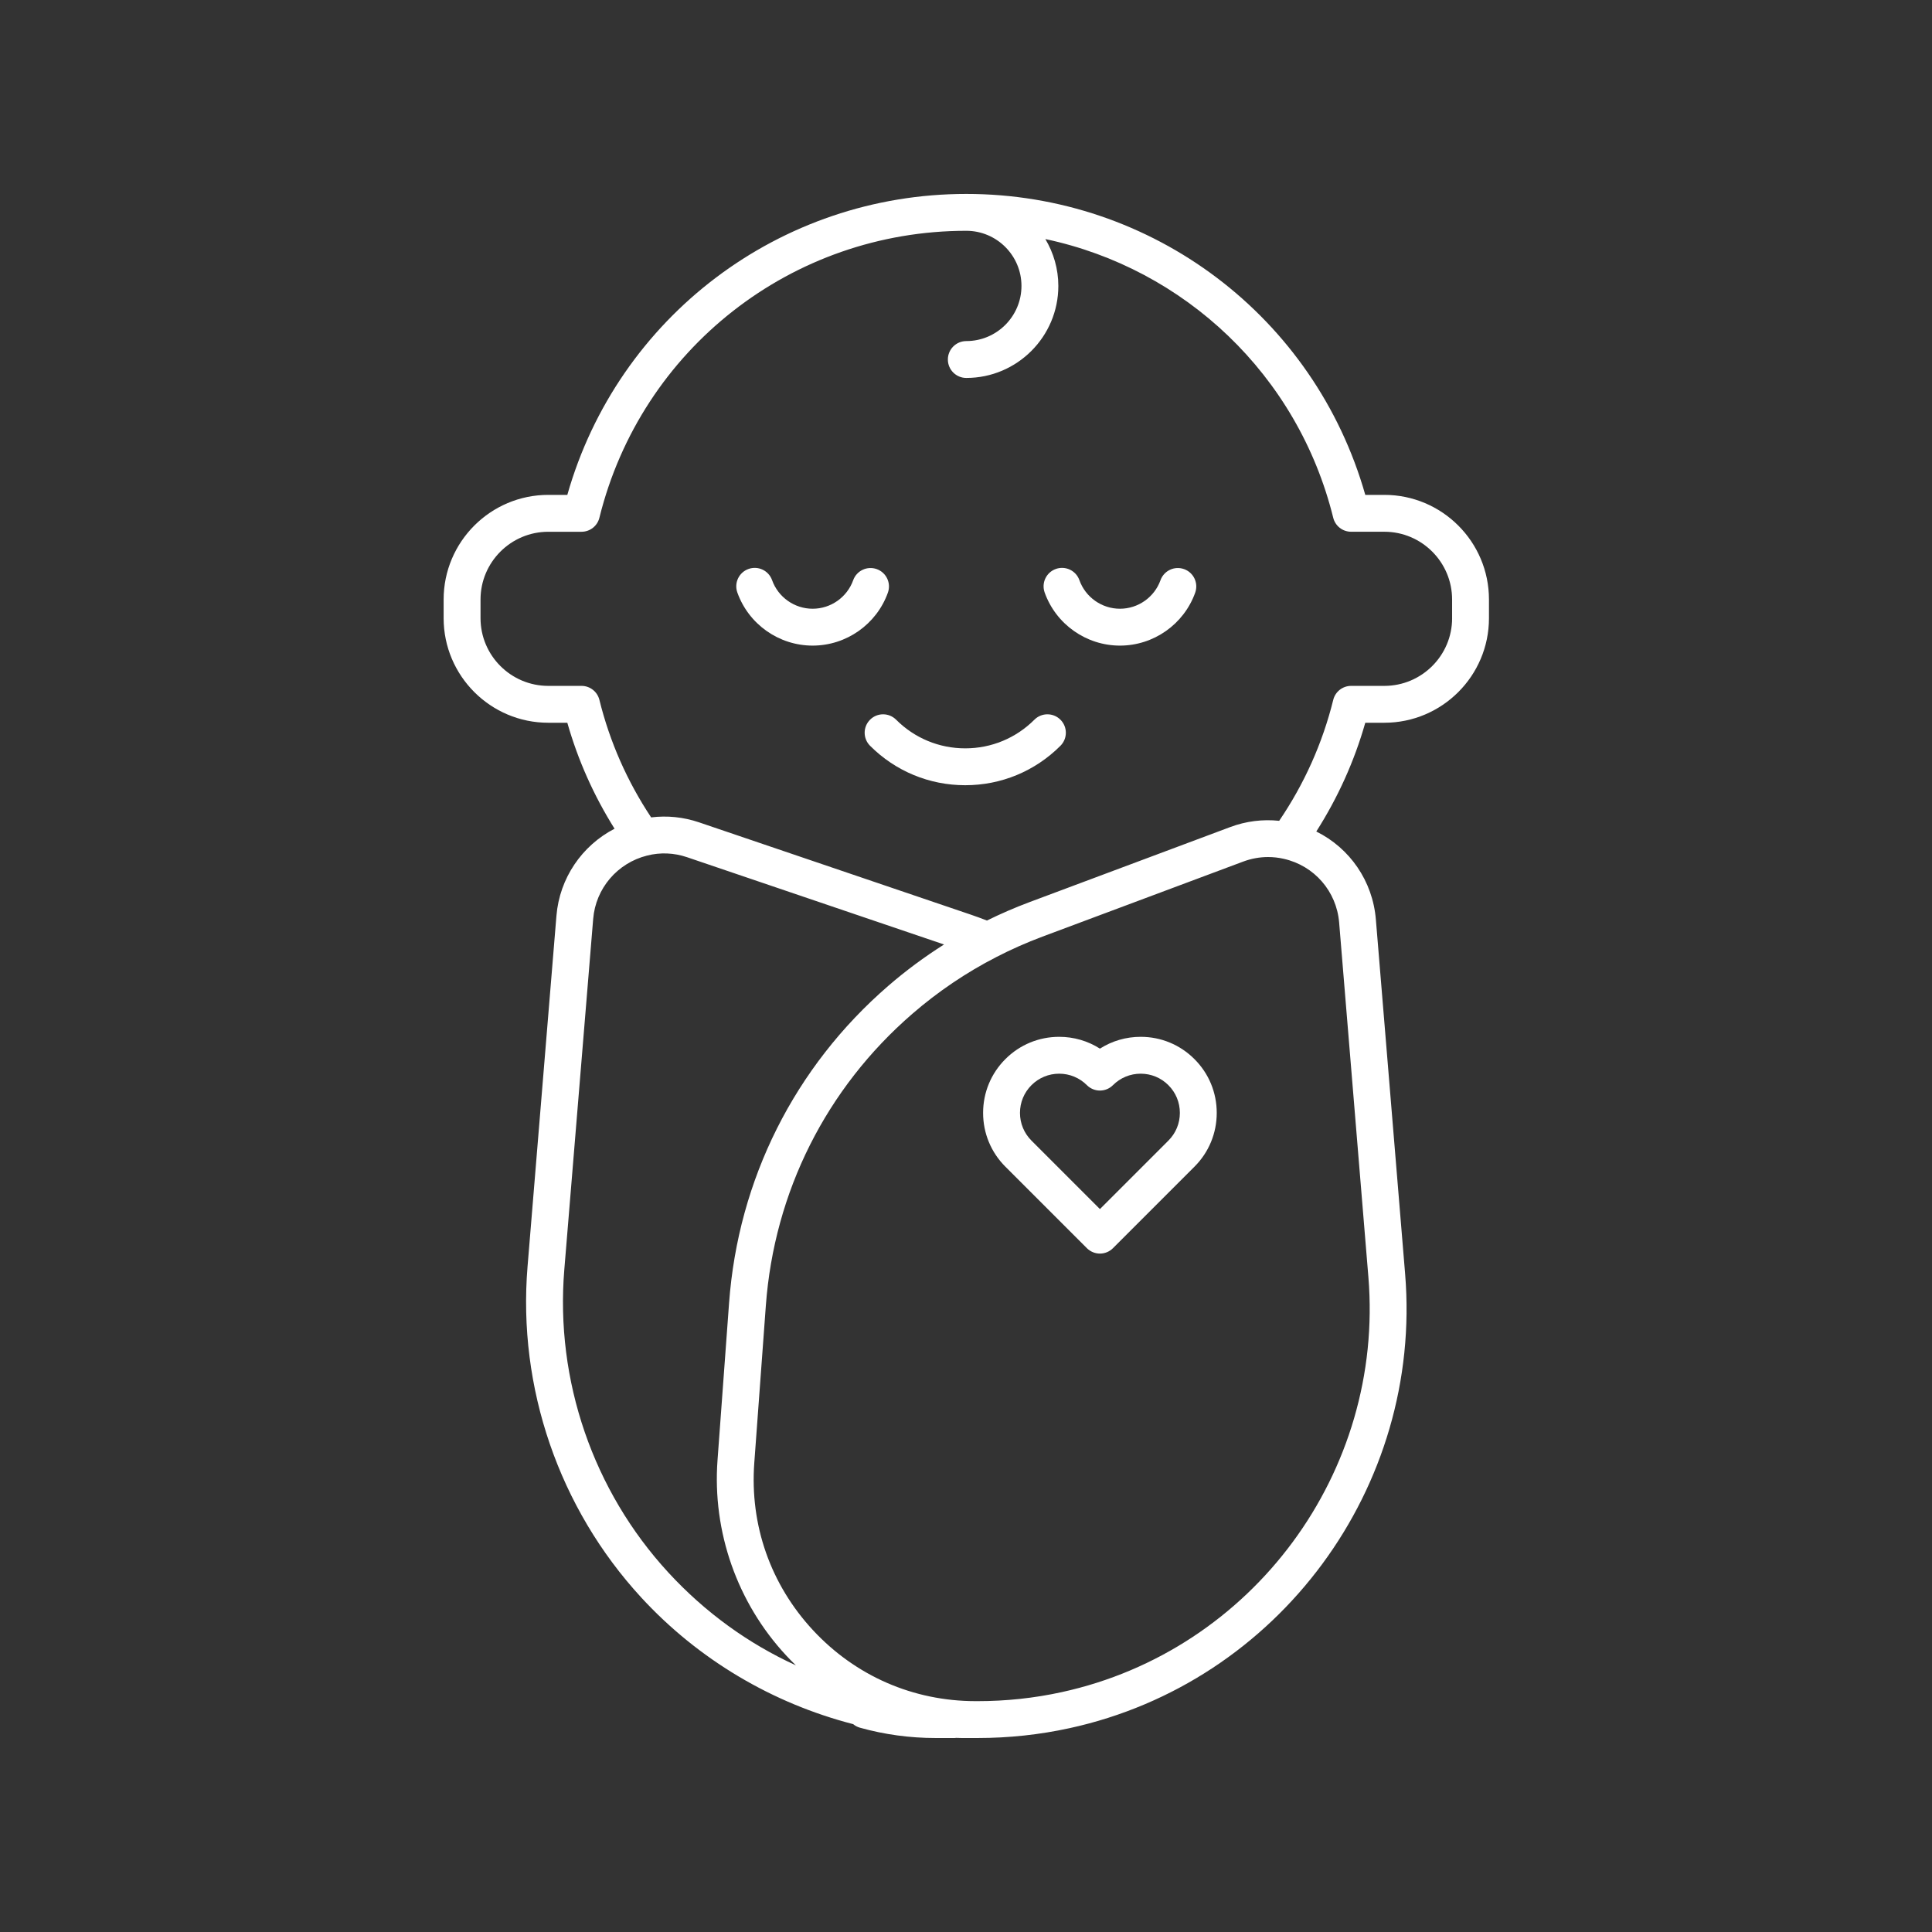 <svg xmlns="http://www.w3.org/2000/svg" xmlns:xlink="http://www.w3.org/1999/xlink" width="500" zoomAndPan="magnify" viewBox="0 0 375 375" height="500" preserveAspectRatio="xMidYMid meet" version="1.0"><rect x="0" y="0" width="375" height="375" fill="#333333" stroke="none"/><defs><clipPath id="3687ca2c98"><path d="M 86.062 37.5 L 289.312 37.5 L 289.312 337.5 L 86.062 337.5 Z M 86.062 37.5 " clip-rule="nonzero"/></clipPath></defs><path fill="#ffffff" d="M 229.828 110.465 C 227.969 109.797 225.918 110.762 225.25 112.621 C 224.062 115.93 220.902 118.156 217.383 118.156 C 213.855 118.156 210.691 115.922 209.508 112.602 C 208.844 110.742 206.801 109.77 204.938 110.434 C 203.074 111.098 202.105 113.141 202.766 115.004 C 204.965 121.172 210.836 125.312 217.383 125.312 C 223.914 125.312 229.781 121.184 231.984 115.043 C 232.656 113.18 231.688 111.129 229.828 110.465 Z M 229.828 110.465 " fill-opacity="1" fill-rule="nonzero"/><path fill="#ffffff" d="M 172.336 115.039 C 173.008 113.18 172.039 111.133 170.18 110.465 C 168.32 109.797 166.27 110.762 165.602 112.621 C 164.414 115.93 161.254 118.156 157.734 118.156 C 154.207 118.156 151.043 115.922 149.859 112.602 C 149.195 110.742 147.152 109.77 145.289 110.434 C 143.426 111.098 142.453 113.141 143.117 115.004 C 145.312 121.172 151.188 125.312 157.734 125.312 C 164.266 125.309 170.133 121.184 172.336 115.039 Z M 172.336 115.039 " fill-opacity="1" fill-rule="nonzero"/><path fill="#ffffff" d="M 200.773 139.695 C 197.188 143.277 192.422 145.254 187.355 145.254 C 182.285 145.254 177.52 143.277 173.938 139.695 C 172.539 138.297 170.273 138.297 168.879 139.695 C 167.48 141.09 167.48 143.355 168.879 144.754 C 173.812 149.691 180.375 152.41 187.355 152.41 C 194.336 152.41 200.898 149.691 205.832 144.754 C 207.23 143.355 207.23 141.09 205.832 139.695 C 204.434 138.297 202.168 138.297 200.773 139.695 Z M 200.773 139.695 " fill-opacity="1" fill-rule="nonzero"/><g clip-path="url(#3687ca2c98)"><path fill="#ffffff" d="M 268.703 96.055 L 265 96.055 C 255.188 61.52 223.738 37.641 187.559 37.641 C 151.383 37.641 119.93 61.52 110.117 96.055 L 106.418 96.055 C 95.219 96.055 86.109 105.168 86.109 116.363 L 86.109 119.984 C 86.109 131.18 95.219 140.285 106.418 140.285 L 110.117 140.285 C 112.188 147.566 115.27 154.453 119.285 160.852 C 112.957 164.125 108.605 170.449 108.004 177.758 L 102.395 245.852 C 100.461 269.332 108.504 292.742 124.469 310.078 C 135.578 322.145 149.945 330.613 165.602 334.656 C 165.973 334.965 166.414 335.207 166.91 335.344 C 171.68 336.676 176.621 337.348 181.598 337.348 L 185.305 337.348 C 185.402 337.348 185.492 337.328 185.586 337.32 C 185.945 337.324 186.301 337.348 186.66 337.348 L 189.766 337.348 C 195.805 337.348 201.809 336.703 207.609 335.434 C 248.148 326.594 276.145 288.691 272.734 247.266 L 267.055 178.473 C 266.441 170.992 261.98 164.605 255.492 161.395 C 259.676 154.828 262.875 147.762 265 140.285 L 268.703 140.285 C 279.898 140.285 289.008 131.18 289.008 119.988 L 289.008 116.367 C 289.012 105.168 279.898 96.055 268.703 96.055 Z M 129.73 305.227 C 115.121 289.363 107.758 267.934 109.531 246.438 L 115.137 178.348 C 115.625 172.441 119.828 167.508 125.613 166.062 C 128.156 165.414 130.84 165.523 133.379 166.391 L 183.238 183.324 C 179.438 185.727 175.809 188.414 172.402 191.363 C 154.238 207.082 143.27 228.941 141.512 252.914 L 139.27 283.43 C 138.25 297.305 143.098 311.105 152.57 321.297 C 153.191 321.969 153.832 322.613 154.484 323.246 C 145.262 319.031 136.867 312.977 129.73 305.227 Z M 259.926 179.062 L 265.602 247.852 C 268.723 285.719 243.137 320.363 206.082 328.441 C 200.781 329.602 195.289 330.191 189.77 330.191 L 189.383 330.191 C 177.273 330.191 166.059 325.305 157.812 316.43 C 149.57 307.559 145.52 296.027 146.406 283.957 L 148.648 253.441 C 150.266 231.371 160.367 211.246 177.086 196.777 C 182.062 192.469 187.543 188.762 193.387 185.762 C 196.227 184.297 199.234 182.961 202.332 181.801 L 241.297 167.234 C 242.863 166.648 244.5 166.352 246.137 166.352 C 247.152 166.352 248.172 166.465 249.176 166.695 C 255.105 168.031 259.426 173 259.926 179.062 Z M 281.855 119.988 C 281.855 127.234 275.953 133.129 268.703 133.129 L 262.254 133.129 C 260.605 133.129 259.176 134.25 258.781 135.848 C 256.699 144.258 253.164 152.137 248.289 159.32 C 245.094 158.984 241.852 159.383 238.789 160.531 L 199.824 175.102 C 196.984 176.164 194.215 177.371 191.566 178.676 C 190.543 178.281 189.516 177.902 188.453 177.539 L 135.688 159.617 C 132.66 158.586 129.484 158.27 126.387 158.656 C 121.75 151.672 118.363 144.016 116.344 135.848 C 115.949 134.25 114.516 133.129 112.871 133.129 L 106.422 133.129 C 99.168 133.129 93.27 127.234 93.27 119.988 L 93.27 116.367 C 93.27 109.113 99.168 103.215 106.422 103.215 L 112.871 103.215 C 114.516 103.215 115.949 102.094 116.344 100.492 C 124.453 67.699 153.738 44.797 187.559 44.797 C 193.461 44.797 198.266 49.598 198.266 55.5 C 198.266 61.402 193.461 66.203 187.559 66.203 C 185.582 66.203 183.98 67.805 183.98 69.781 C 183.98 71.758 185.582 73.359 187.559 73.359 C 197.406 73.359 205.422 65.348 205.422 55.5 C 205.422 52.176 204.488 49.07 202.902 46.402 C 229.953 52.137 251.926 72.785 258.777 100.492 C 259.172 102.09 260.605 103.211 262.25 103.211 L 268.703 103.211 C 275.953 103.211 281.852 109.113 281.852 116.363 L 281.852 119.988 Z M 281.855 119.988 " fill-opacity="1" fill-rule="nonzero"/></g><path fill="#ffffff" d="M 231.844 205.574 C 229.055 202.781 225.352 201.246 221.406 201.246 C 218.562 201.246 215.84 202.047 213.496 203.539 C 211.152 202.047 208.43 201.246 205.586 201.246 C 201.641 201.246 197.934 202.781 195.145 205.57 C 192.355 208.359 190.82 212.066 190.82 216.012 C 190.82 219.957 192.355 223.664 195.145 226.453 L 210.965 242.273 C 211.637 242.941 212.547 243.32 213.496 243.32 C 214.445 243.32 215.355 242.945 216.023 242.273 L 231.844 226.453 C 234.633 223.664 236.168 219.957 236.168 216.012 C 236.168 212.066 234.633 208.359 231.844 205.574 Z M 226.785 221.391 L 213.496 234.68 L 200.207 221.391 C 198.77 219.953 197.977 218.043 197.977 216.012 C 197.977 213.98 198.77 212.066 200.207 210.629 C 201.645 209.195 203.555 208.402 205.586 208.402 C 207.617 208.402 209.527 209.195 210.965 210.629 C 212.363 212.027 214.629 212.027 216.023 210.629 C 217.461 209.195 219.375 208.402 221.406 208.402 C 223.438 208.402 225.348 209.195 226.785 210.629 C 226.785 210.629 226.785 210.629 226.785 210.633 C 228.223 212.066 229.012 213.98 229.012 216.012 C 229.012 218.043 228.223 219.953 226.785 221.391 Z M 226.785 221.391 " fill-opacity="1" fill-rule="nonzero"/></svg>